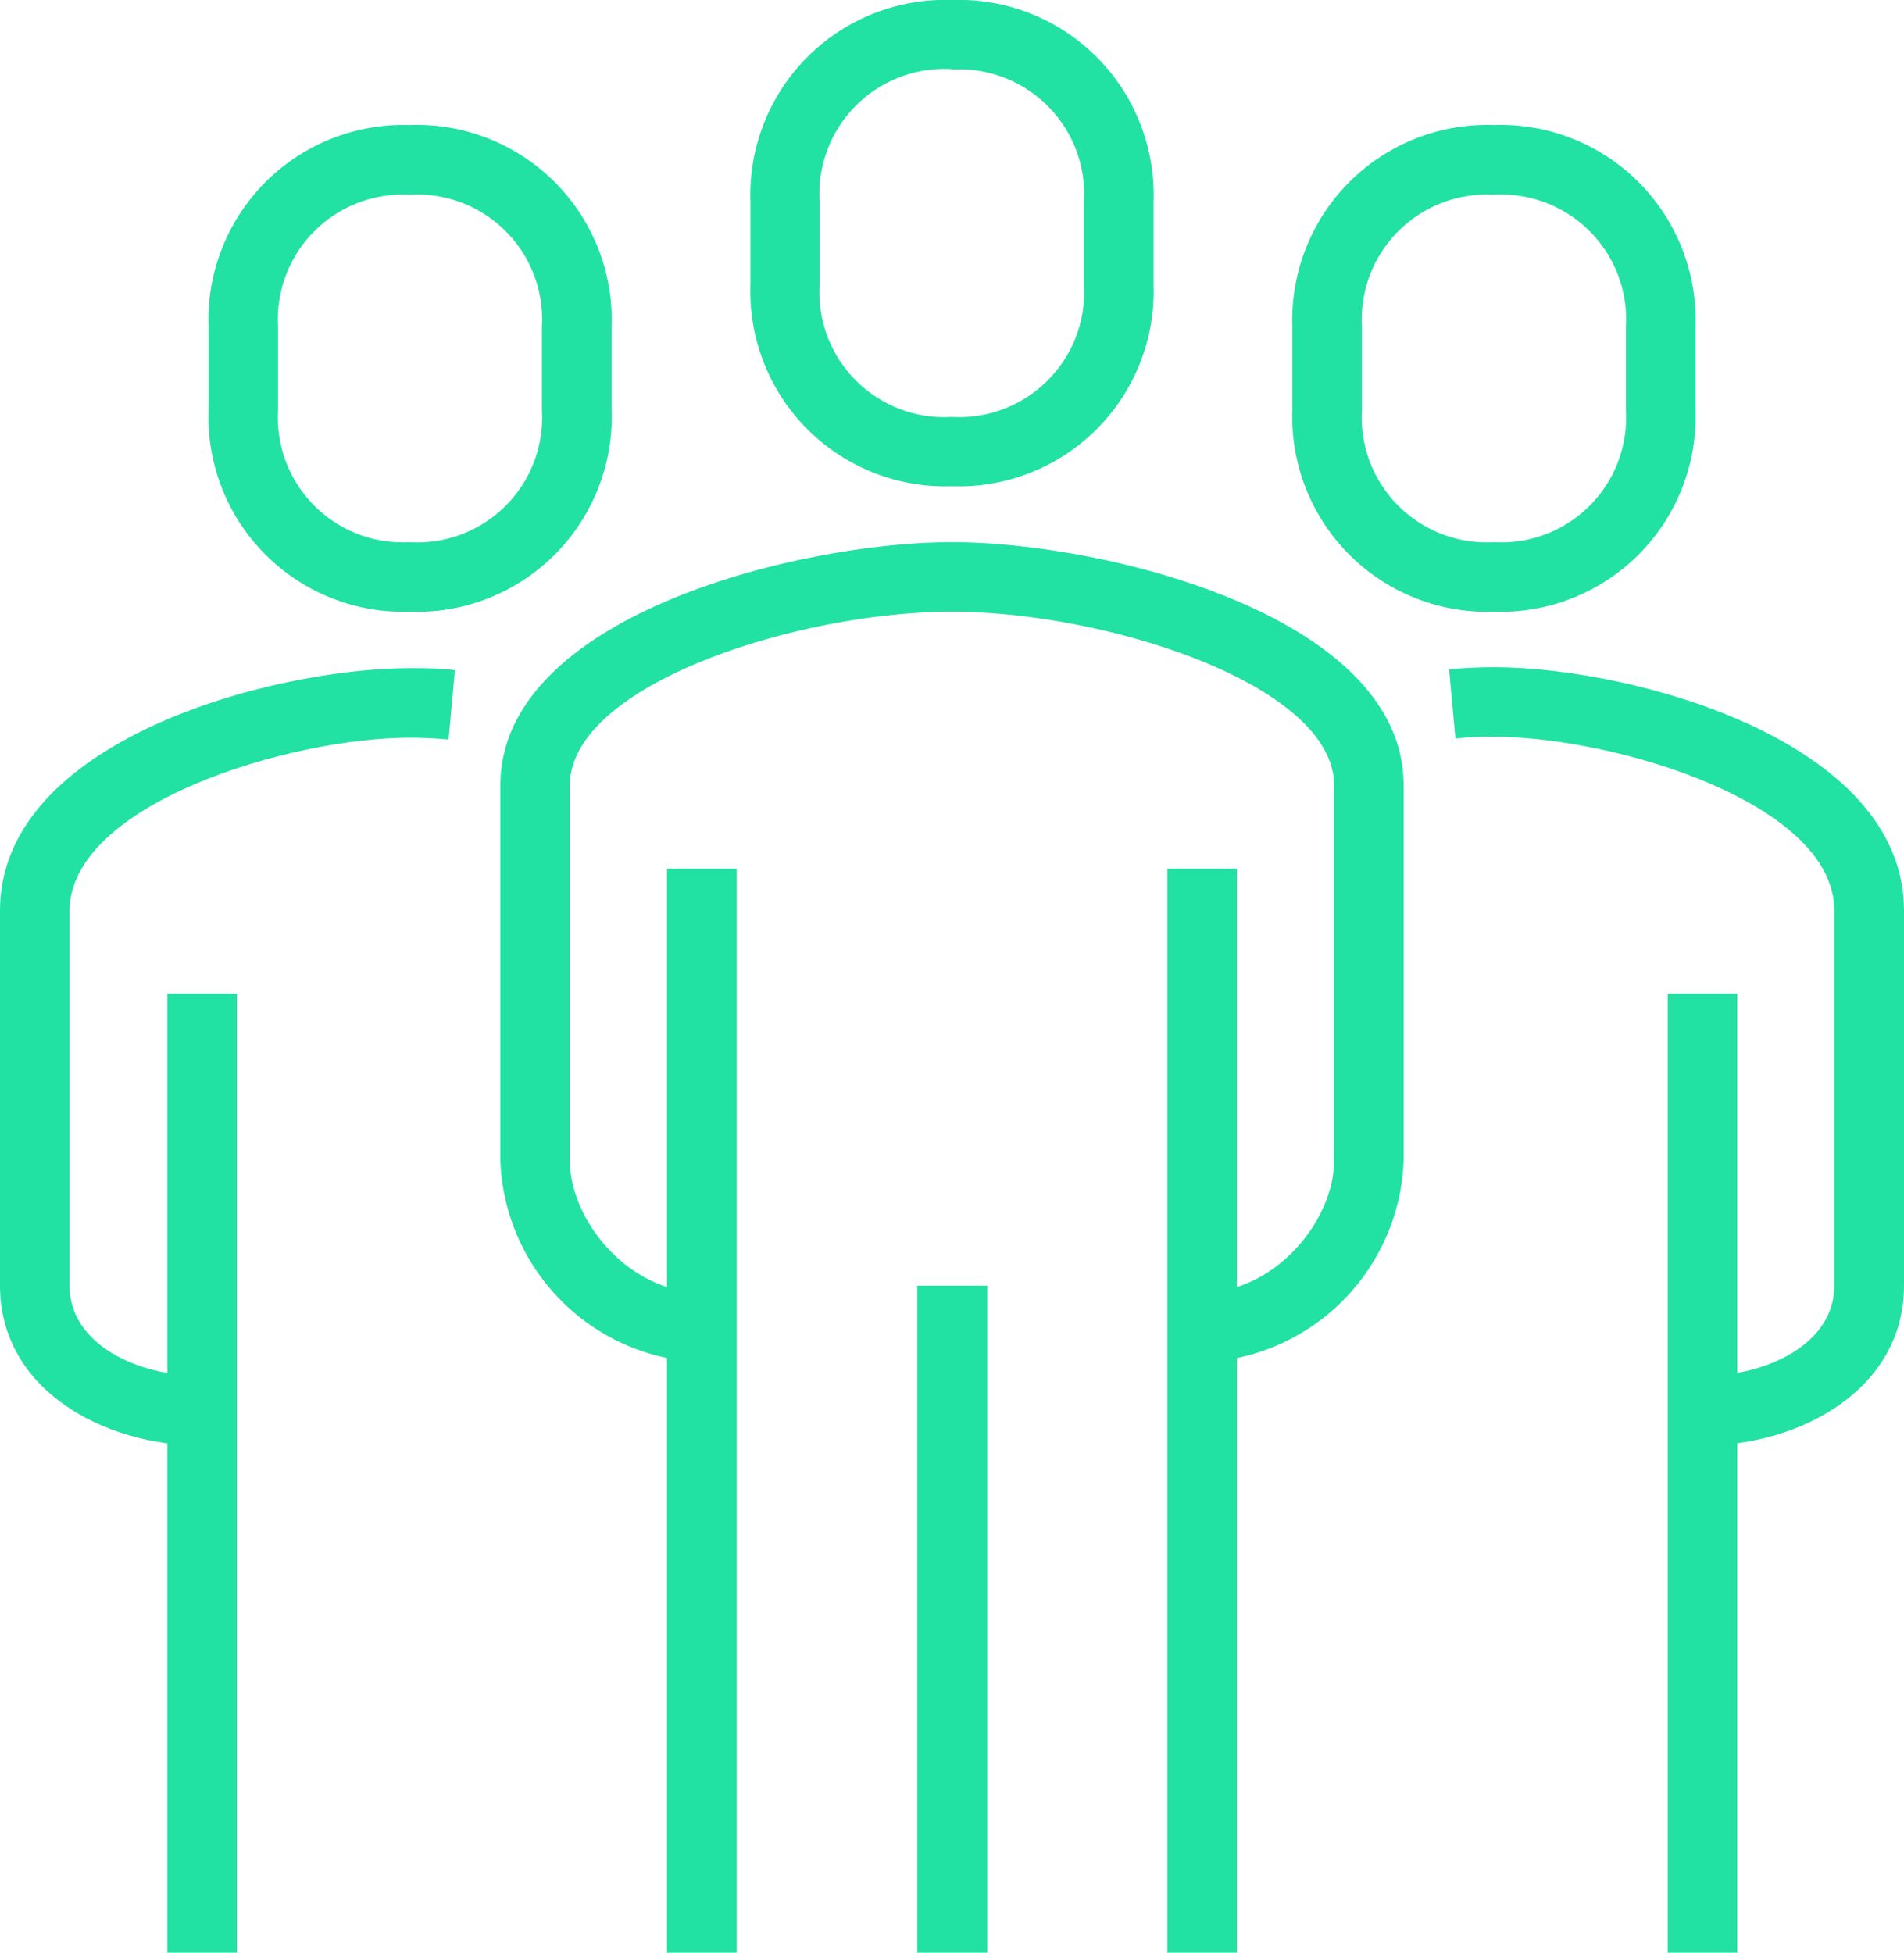 <svg xmlns="http://www.w3.org/2000/svg" id="b7ad5751-2b62-40e4-85db-276b374c8df2" data-name="Calque 1" viewBox="0 0 102.17 104.77"><title>chiffre1b</title><g id="b377d539-ea99-426b-8ad5-854c53b58bb0" data-name="g10"><g id="aa5eaa4e-60d2-4d68-a7a0-84f338dd0421" data-name="g12"><path id="a93e082d-ced0-4c72-99c2-38f8af4d3a71" data-name="path46" d="M41.53,49V45.26c3.92,0,7.08-3.87,7.08-7.08V18.05c0-5.41-12.25-9.32-20.51-9.32S7.6,12.64,7.6,18.05V38.18c0,3.21,3.16,7.08,7.08,7.08V49A11.24,11.24,0,0,1,3.87,38.18V18.05C3.87,8.94,19.92,5,28.1,5S52.34,8.94,52.34,18.05V38.18A11.24,11.24,0,0,1,41.53,49" transform="translate(22.98 24.09)" style="fill:#21e1a3"></path><path id="bfb9dbad-c8da-4d26-9b36-16a29af8a1aa" data-name="path48" d="M68.37,53.47V49.74c3.43,0,7.08-1.7,7.08-4.85V24.76c0-5.78-11.82-9.32-18.26-9.32-.64,0-1.33,0-2.07.1l-.34-3.72c.84-.07,1.65-.11,2.41-.11,7.43,0,22,3.94,22,13.05V44.89c0,5.57-5.57,8.58-10.82,8.58" transform="translate(22.98 24.09)" style="fill:#21e1a3"></path><path id="bce2f064-8768-4d9a-8027-a3716b6a5528" data-name="path50" d="M28.1,2A10.46,10.46,0,0,1,17.29-8.8v-4.47A10.46,10.46,0,0,1,28.1-24.09,10.46,10.46,0,0,1,38.92-13.27V-8.8A10.46,10.46,0,0,1,28.1,2Zm0-22.38A6.71,6.71,0,0,0,21-13.27V-8.8A6.7,6.7,0,0,0,28.1-1.72,6.71,6.71,0,0,0,35.19-8.8v-4.47a6.71,6.71,0,0,0-7.09-7.09" transform="translate(22.98 24.09)" style="fill:#21e1a3"></path><path id="aeb335bf-dc5e-4151-beec-40d2954a29c2" data-name="path52" d="M70.24,80.69H66.51V29.23h3.73V80.69" transform="translate(22.98 24.09)" style="fill:#21e1a3"></path><path id="f187496b-fe14-4afc-a509-62599575e810" data-name="path54" d="M43.39,80.69H39.66V22.52h3.73V80.69" transform="translate(22.98 24.09)" style="fill:#21e1a3"></path><path id="ae6f323a-07ae-48c5-8316-5660986cca2e" data-name="path56" d="M16.55,80.69H12.81V22.52h3.74V80.69" transform="translate(22.98 24.09)" style="fill:#21e1a3"></path><path id="bd518629-3d7a-45ac-ba3e-e6d645a1a2a0" data-name="path58" d="M30,80.69H26.24V44.89H30v35.8" transform="translate(22.98 24.09)" style="fill:#21e1a3"></path><path id="aa6a48d5-1a76-46cf-8200-742eced5b28f" data-name="path60" d="M57.19,8.73A10.46,10.46,0,0,1,46.37-2.09V-6.56A10.46,10.46,0,0,1,57.19-17.38,10.46,10.46,0,0,1,68-6.56v4.47A10.46,10.46,0,0,1,57.19,8.73Zm0-22.37A6.71,6.71,0,0,0,50.1-6.56v4.47A6.71,6.71,0,0,0,57.19,5a6.7,6.7,0,0,0,7.08-7.08V-6.56a6.7,6.7,0,0,0-7.08-7.08" transform="translate(22.98 24.09)" style="fill:#21e1a3"></path><path id="b3c0ce7c-d385-4149-a257-edf60c5ea104" data-name="path62" d="M-12.16,53.47c-5.25,0-10.82-3-10.82-8.58V24.76c0-9.11,14.57-13,22-13,.75,0,1.57,0,2.41.11l-.34,3.72c-.74-.07-1.43-.1-2.07-.1-6.44,0-18.27,3.54-18.27,9.32V44.89c0,3.15,3.65,4.85,7.09,4.85v3.73" transform="translate(22.98 24.09)" style="fill:#21e1a3"></path><path id="af3ab869-eca6-4e1b-88ed-6d8c064928c2" data-name="path64" d="M-10.3,80.69H-14V29.23h3.73V80.69" transform="translate(22.98 24.09)" style="fill:#21e1a3"></path><path id="ecfa34a1-3a3f-4d63-bcf7-2b32649ff60e" data-name="path66" d="M-1,8.73A10.46,10.46,0,0,1-11.79-2.09V-6.56A10.46,10.46,0,0,1-1-17.38,10.46,10.46,0,0,1,9.84-6.56v4.47A10.46,10.46,0,0,1-1,8.73Zm0-22.37A6.7,6.7,0,0,0-8.06-6.56v4.47A6.7,6.7,0,0,0-1,5,6.7,6.7,0,0,0,6.1-2.09V-6.56A6.7,6.7,0,0,0-1-13.64" transform="translate(22.98 24.09)" style="fill:#21e1a3"></path></g></g></svg>